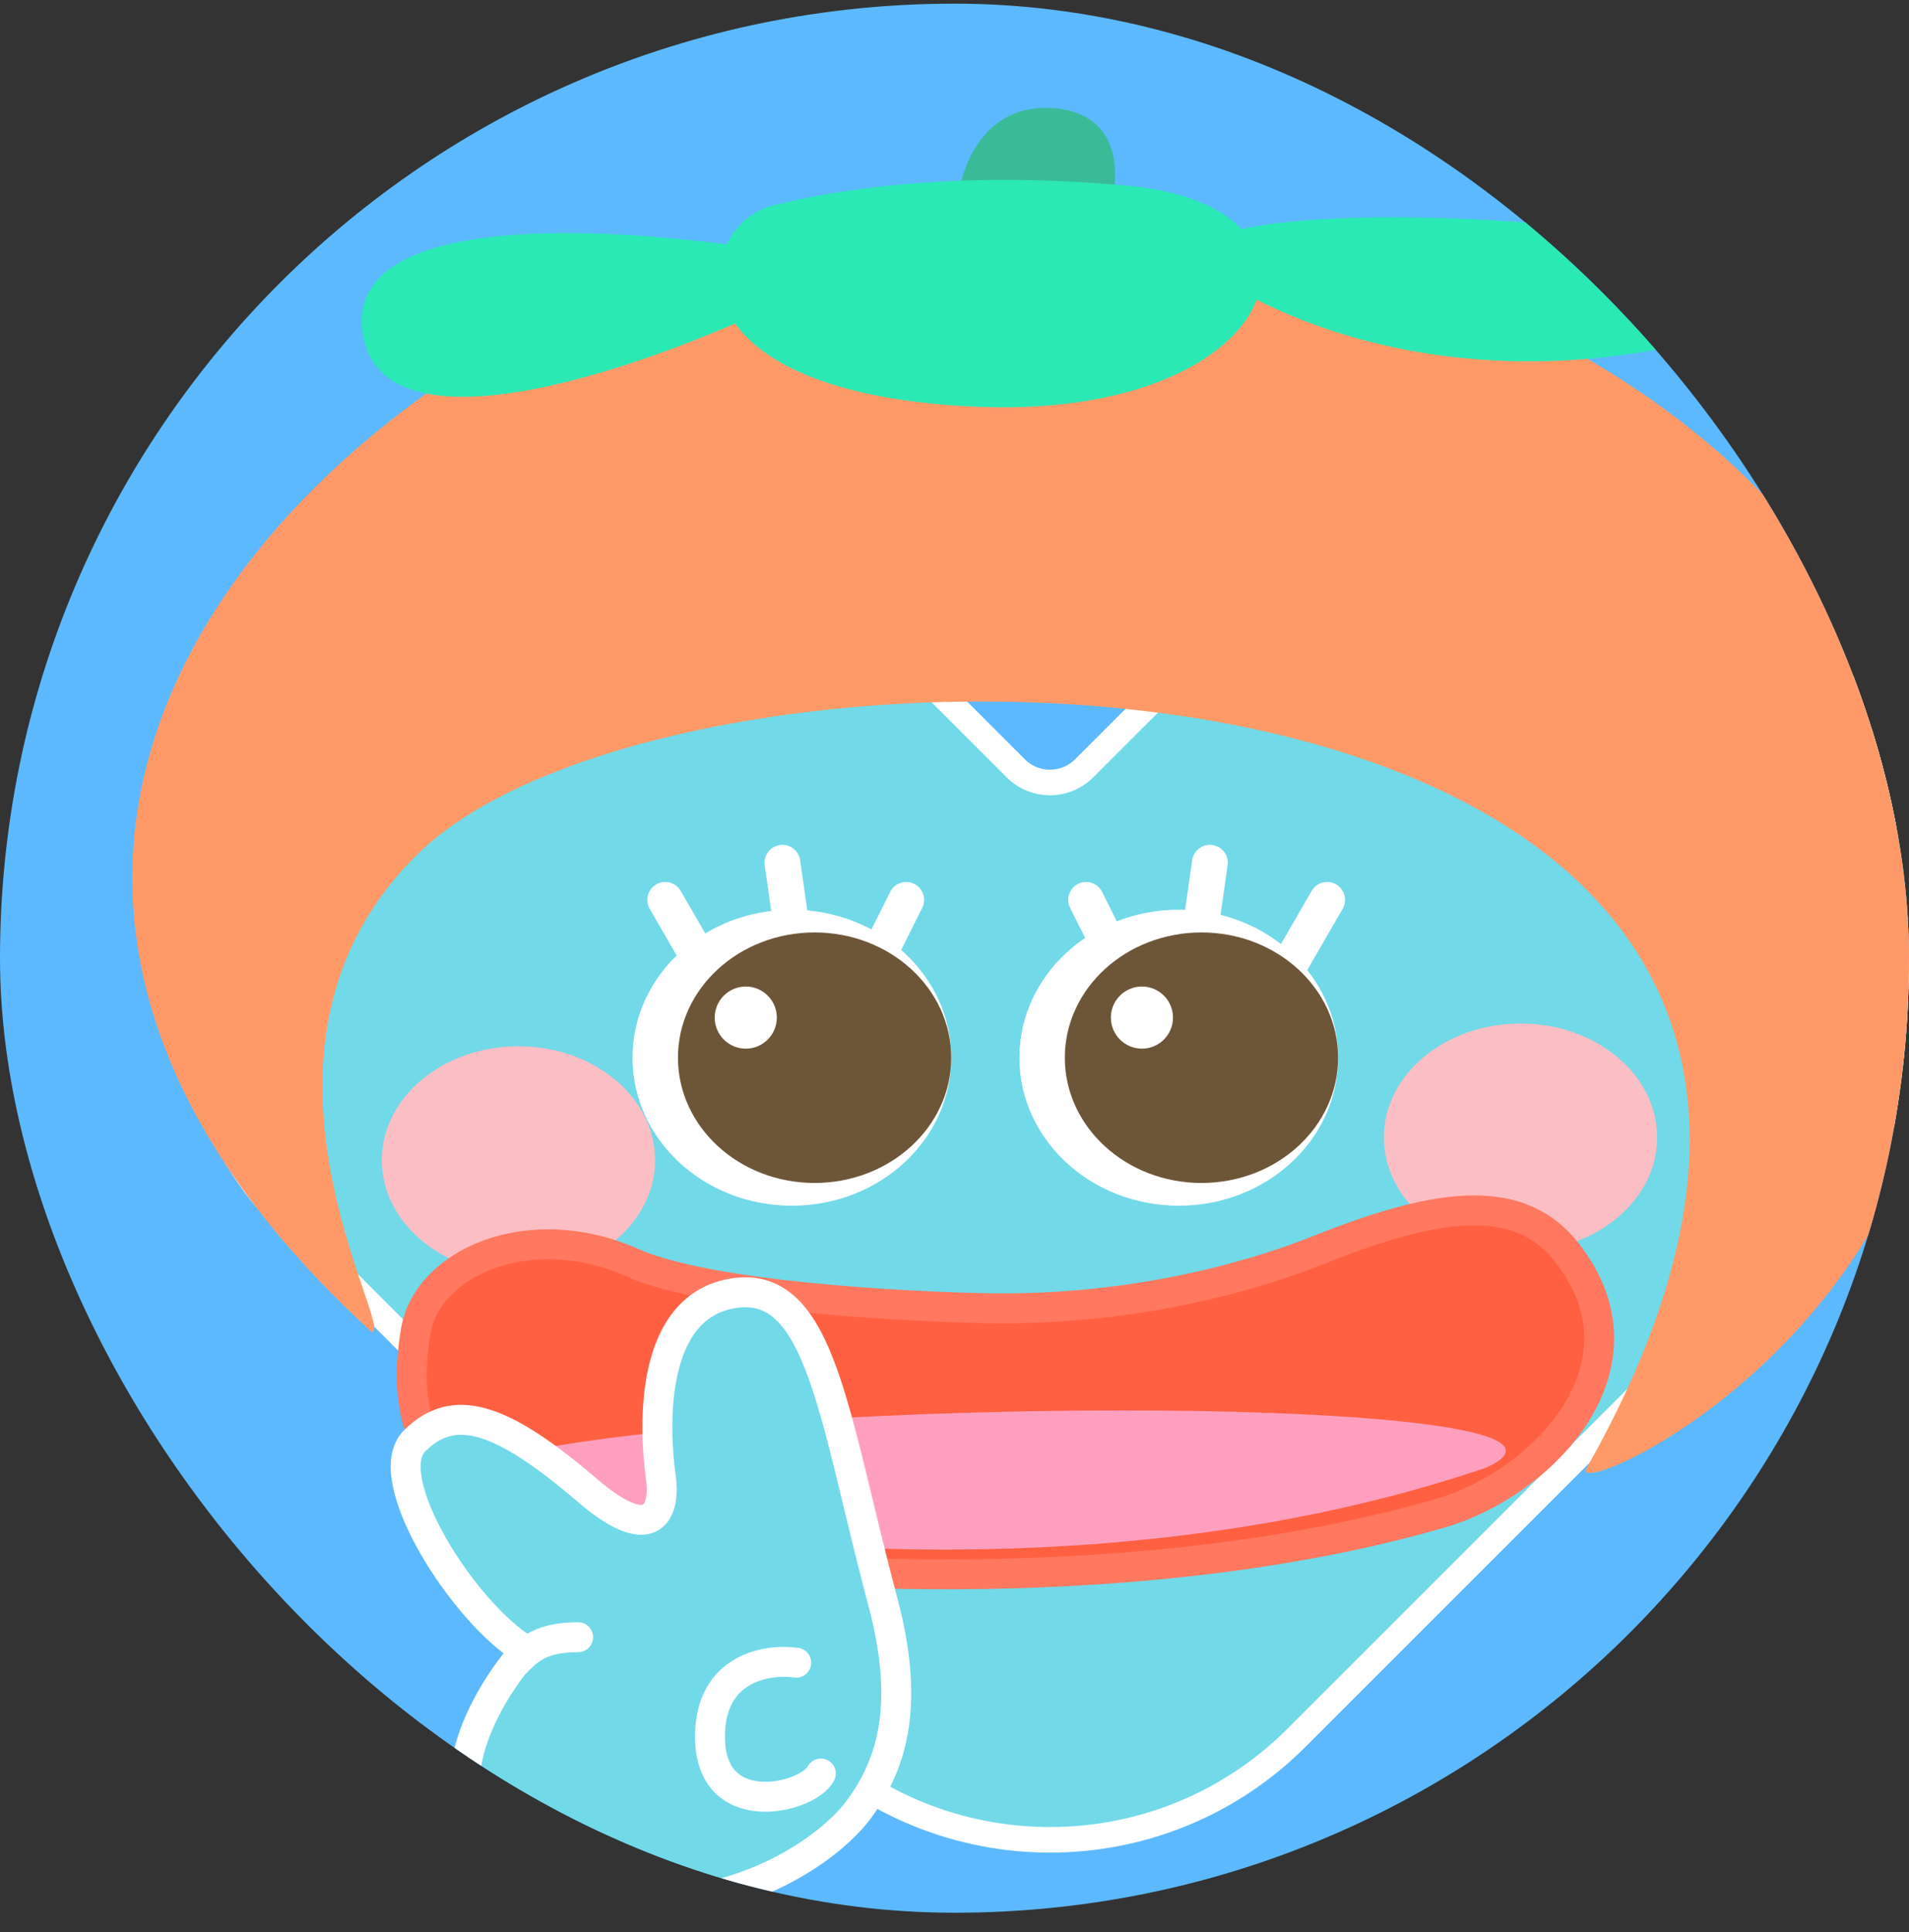 <svg width="82" height="83" viewBox="0 0 82 83" fill="none" xmlns="http://www.w3.org/2000/svg">
<rect x="0" y="0" width="82" height="83" fill="#333333" stroke="none"/>
<g clip-path="url(#clip0_1509_36612)">
<rect y="0.157" width="82" height="82" rx="41" fill="#5CB9FF"/>
<path d="M77.509 27.442C70.143 20.076 58.052 21.518 52.692 26.878L46.565 33.005C45.756 33.813 44.445 33.813 43.636 33.005L37.508 26.877C32.148 21.517 20.057 20.075 12.691 27.441C5.324 34.807 6.767 46.898 12.127 52.259L34.505 74.636C40.357 80.488 49.844 80.488 55.696 74.636L78.073 52.26C83.433 46.899 84.875 34.808 77.509 27.442Z" fill="#71D9E8" stroke="white" stroke-width="1.099" stroke-linecap="round"/>
<path d="M18.05 36.581C9.352 44.917 17.043 57.209 15.971 57.217C-9.258 34.13 17.454 11.768 36.957 9.331C54.641 7.122 81.266 15.028 83.519 38.199C85.322 56.736 67.247 64.662 68.148 63.068C89.014 26.155 30.03 25.101 18.05 36.581Z" fill="#FF9A68"/>
<path d="M15.569 14.249C16.35 19.972 28.308 15.596 34.189 12.693L35.415 11.174C28.475 9.814 14.789 8.526 15.569 14.249Z" fill="#2BE9B5"/>
<path d="M45.306 4.652C42.288 4.376 41.27 7.181 41.139 8.618L47.606 9.21C48.097 7.806 48.324 4.928 45.306 4.652Z" fill="#3ABB97"/>
<path d="M74.293 14.287C62.688 17.572 54.074 13.523 51.217 11.087C51.414 8.932 62.831 8.89 71.944 10.267C79.234 11.369 76.548 13.406 74.293 14.287Z" fill="#2BE9B5"/>
<path d="M41.743 17.462C28.281 16.796 29.895 9.646 33.198 8.827C35.389 8.279 40.563 7.257 48.432 7.977C58.269 8.878 55.092 18.123 41.743 17.462Z" fill="#2BE9B5"/>
<path d="M30.417 41.843L28.573 38.652M34.14 40.779L33.608 37.057M37.331 41.843L38.926 38.652" stroke="white" stroke-width="1.025" stroke-linecap="round"/>
<path d="M30.417 41.843L28.573 38.652M34.14 40.779L33.608 37.057M37.331 41.843L38.926 38.652" stroke="white" stroke-width="1.538" stroke-linecap="round"/>
<path d="M55.162 41.843L57.006 38.652M51.439 40.779L51.971 37.057M48.248 41.843L46.653 38.652" stroke="white" stroke-width="1.538" stroke-linecap="round"/>
<ellipse cx="34.015" cy="45.431" rx="6.847" ry="6.358" fill="white"/>
<ellipse cx="50.634" cy="45.431" rx="6.847" ry="6.358" fill="white"/>
<ellipse cx="34.99" cy="45.431" rx="5.869" ry="5.38" fill="#6D5638"/>
<ellipse cx="51.608" cy="45.431" rx="5.869" ry="5.38" fill="#6D5638"/>
<circle cx="49.051" cy="43.708" r="1.334" fill="white"/>
<circle cx="32.034" cy="43.708" r="1.334" fill="white"/>
<ellipse cx="22.269" cy="49.832" rx="5.869" ry="4.891" fill="#FBBEC4"/>
<ellipse cx="5.869" cy="4.891" rx="5.869" ry="4.891" transform="matrix(-1 0 0 1 71.181 43.963)" fill="#FBBEC4"/>
<path d="M27.152 54.233C30.454 55.7 38.894 56.121 42.317 56.19C49.357 56.332 54.704 54.456 56.5 53.744C61.391 51.788 65.103 51.049 67.259 53.744C71.172 58.635 66.281 63.715 61.88 64.993C49.653 68.542 33.999 67.927 25.685 66.46C17.371 64.993 17.371 60.102 17.86 57.168C18.349 54.233 22.751 52.277 27.152 54.233Z" fill="#FF6042" stroke="#FF785F" stroke-width="1.286" stroke-linecap="round"/>
<path d="M19.857 63.038C29.312 59.777 71.093 59.748 63.843 63.038C42.303 70.374 16.643 64.145 19.857 63.038Z" fill="#FF9FC0"/>
<path d="M37.914 68.768C39.049 73.021 38.442 75.648 36.856 77.763C35.509 79.56 31.036 82.692 25.217 81.467C17.176 79.773 20.103 73.706 22.571 70.884C19.926 69.297 16.219 63.477 17.809 61.889C19.484 60.218 21.513 60.831 25.217 64.006C28.18 66.546 28.567 64.711 28.39 63.477C28.087 61.36 27.859 56.068 31.563 55.54C35.267 55.012 35.796 60.831 37.914 68.768Z" fill="#71D9E8" stroke="white" stroke-width="1.286" stroke-linecap="round"/>
<path d="M34.201 71.416C32.967 71.239 30.497 71.627 30.497 74.59C30.497 78.294 34.73 77.236 35.259 76.177" stroke="white" stroke-width="1.286" stroke-linecap="round"/>
<path d="M22.187 71.38C22.716 70.851 23.245 70.322 24.833 70.322" stroke="white" stroke-width="1.286" stroke-linecap="round"/>
</g>
<defs>
<clipPath id="clip0_1509_36612">
<rect y="0.157" width="82" height="82" rx="41" fill="white"/>
</clipPath>
</defs>
</svg>
